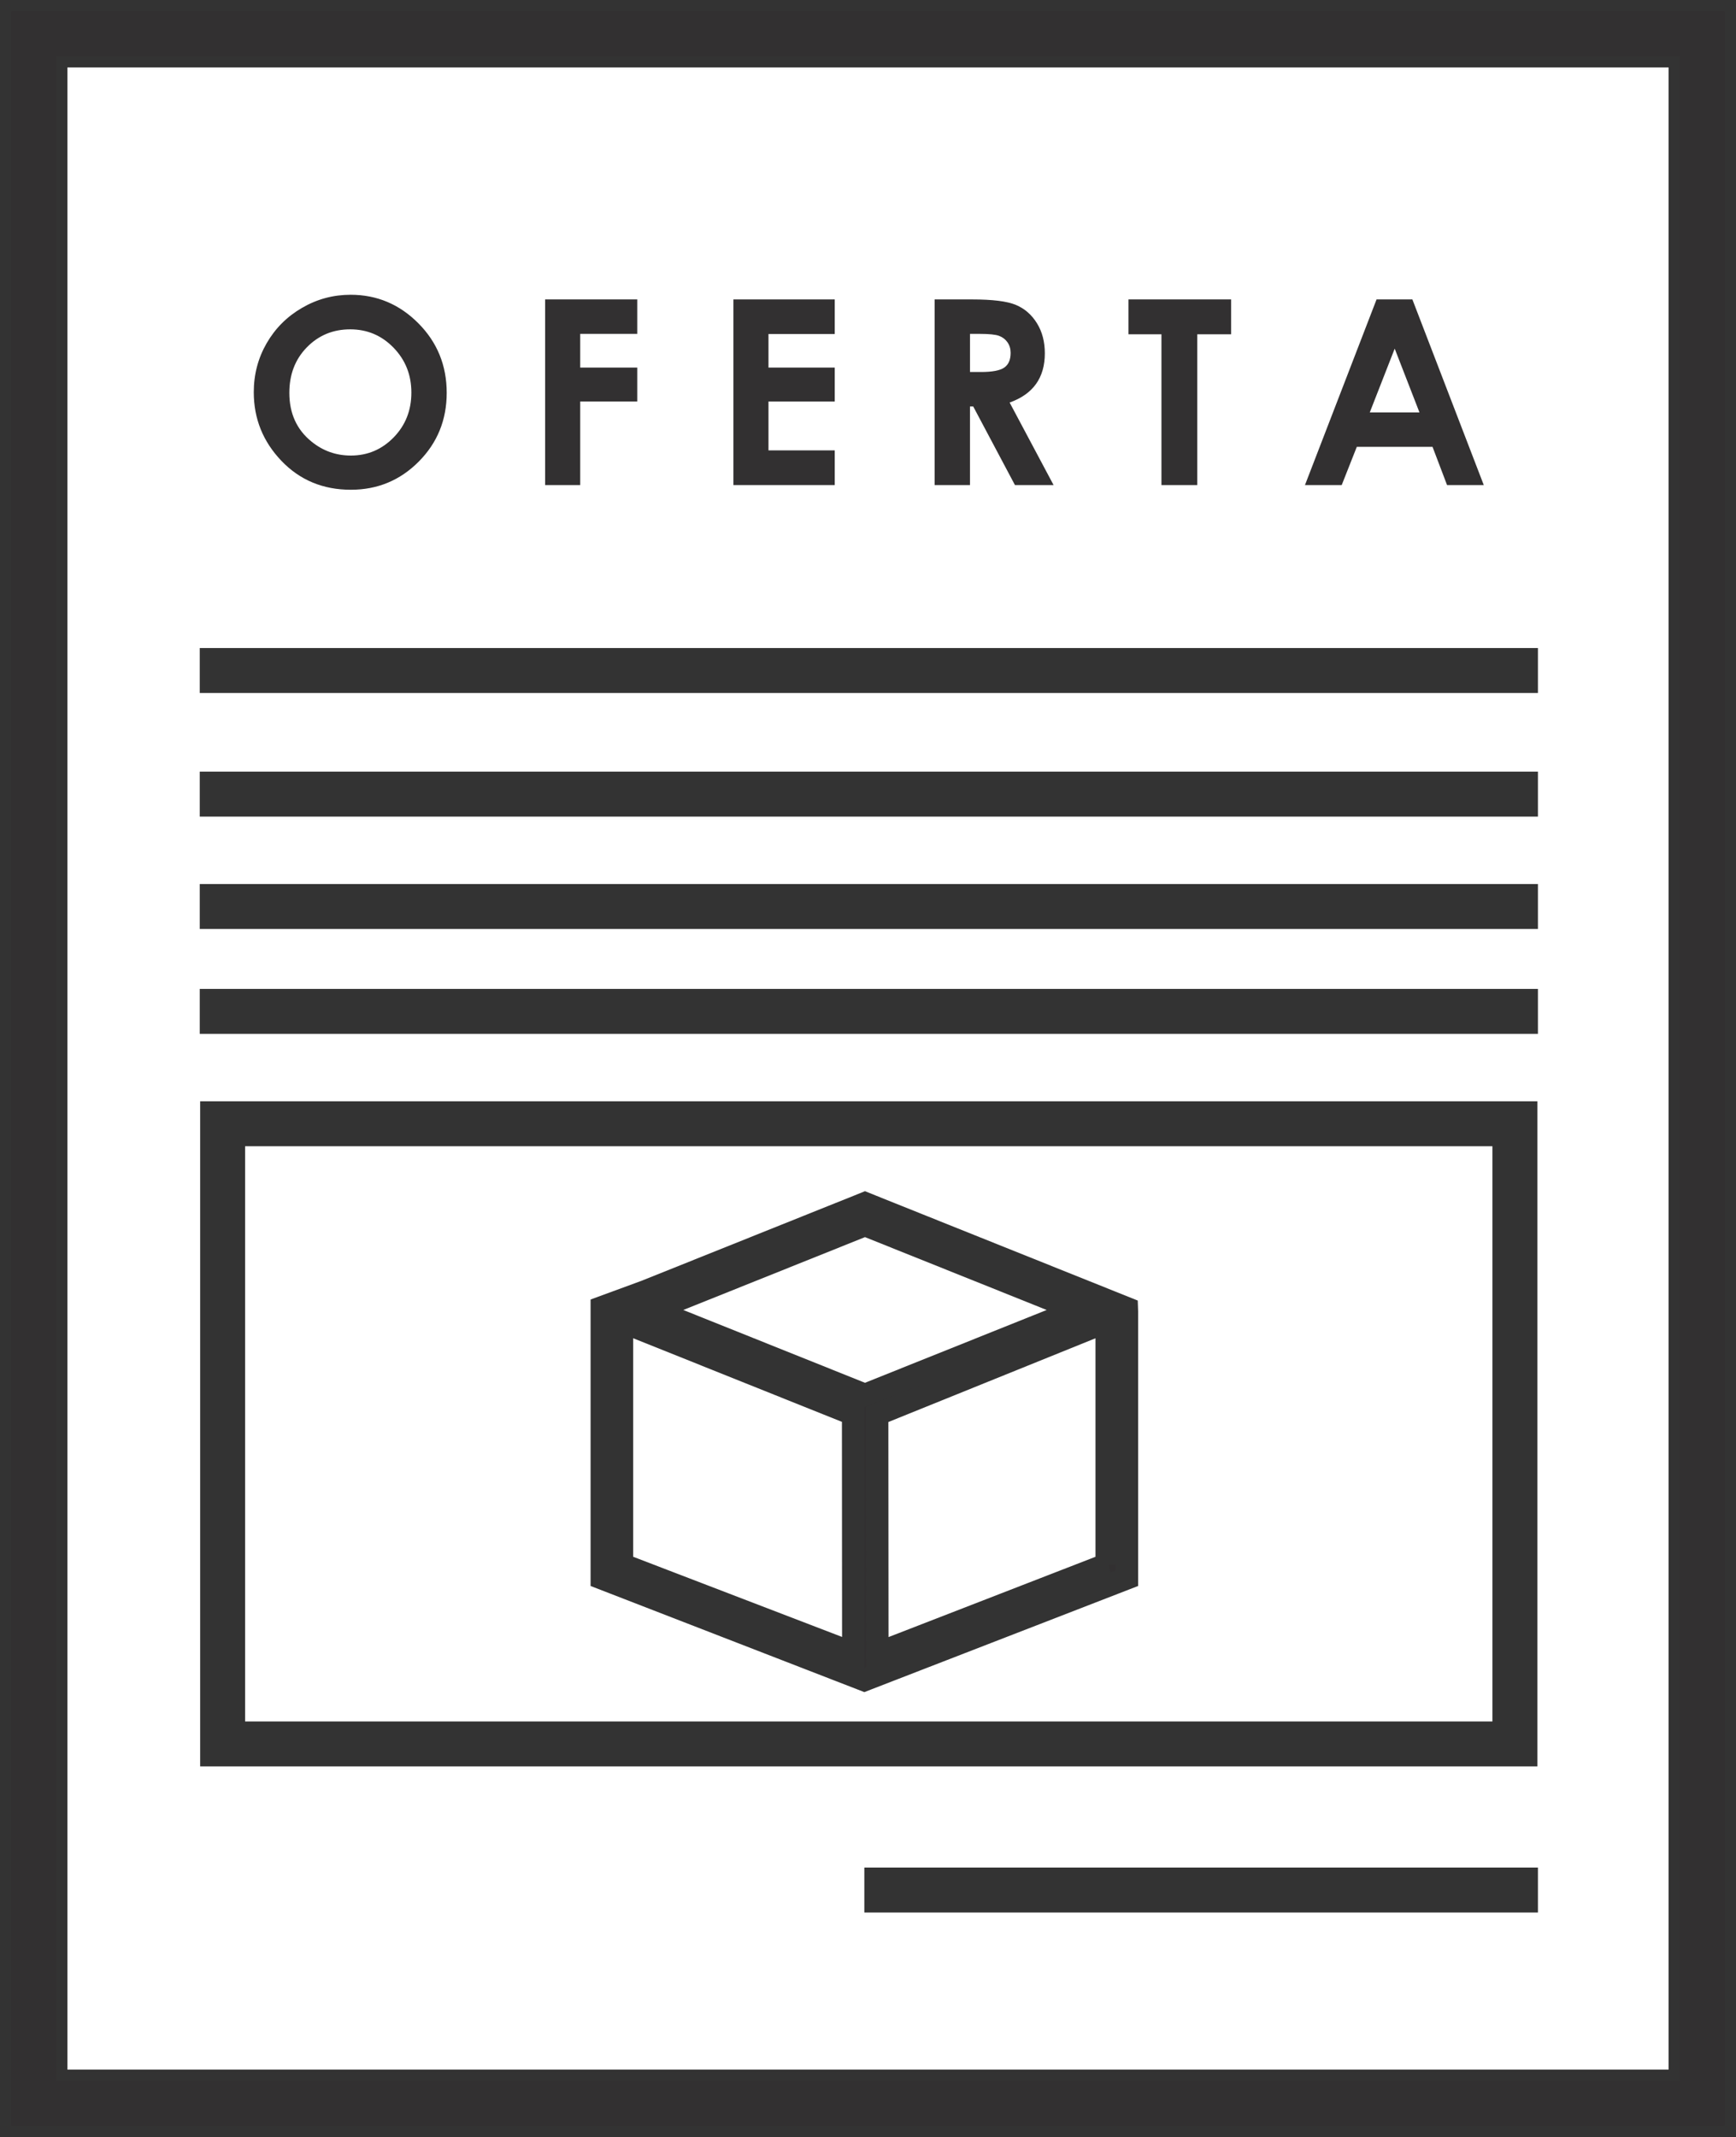 <?xml version="1.0" encoding="utf-8"?>
<!-- Generator: Adobe Illustrator 16.0.0, SVG Export Plug-In . SVG Version: 6.00 Build 0)  -->
<!DOCTYPE svg PUBLIC "-//W3C//DTD SVG 1.1 Basic//EN" "http://www.w3.org/Graphics/SVG/1.1/DTD/svg11-basic.dtd">
<svg version="1.1" baseProfile="basic" id="Layer_1"
	 xmlns="http://www.w3.org/2000/svg" xmlns:xlink="http://www.w3.org/1999/xlink" x="0px" y="0px" width="154.5px"
	 height="190.164px" viewBox="0 0 154.5 190.164" xml:space="preserve">
<path fill="#323031" stroke="#333333" d="M149,184.664H5.5V5.5H149V184.664z M154,0.5h-5H5.5h-5v5v179.164v5h5H149h5v-5V5.5V0.5z"/>
<rect x="19.813" y="99.997" fill="none" stroke="#333333" stroke-width="4" stroke-miterlimit="10" width="115.008" height="55.185"/>
<path fill="#323031" stroke="#333333" stroke-width="2" d="M100.28,116.414l-3.771-1.512l-18.859-7.559l-0.667-0.269l-0.666,0.269
	l-18.859,7.559l-3.897,1.431l0,0v2.847v20.034v1.228l1.146,0.444l20.033,7.765l1.931,0.748l0,0l0.255,0.099l0.254-0.099l0,0
	l1.93-0.748l20.035-7.765l1.145-0.444v-1.228V119.18v-2.467L100.28,116.414z M76.982,109.007l18.86,7.56l-18.86,7.556l-18.857-7.556
	L76.982,109.007z M75.943,147.117l-20.592-7.903v-21.611l20.578,8.243L75.943,147.117z M98.495,139.214l-20.417,7.92l-0.016-21.271
	l20.432-8.261V139.214z"/>
<g>
	<path fill="#323031" d="M31.204,26.229c2.337,0,4.347,0.846,6.029,2.538s2.523,3.755,2.523,6.188c0,2.41-0.83,4.45-2.489,6.12
		s-3.673,2.505-6.04,2.505c-2.48,0-4.541-0.857-6.181-2.572s-2.461-3.751-2.461-6.109c0-1.58,0.382-3.032,1.146-4.357
		c0.765-1.325,1.815-2.375,3.152-3.15C28.22,26.616,29.66,26.229,31.204,26.229z M31.17,29.306c-1.529,0-2.814,0.531-3.856,1.595
		s-1.563,2.414-1.563,4.055c0,1.826,0.656,3.271,1.967,4.334c1.02,0.832,2.188,1.247,3.508,1.247c1.491,0,2.761-0.539,3.811-1.617
		s1.574-2.407,1.574-3.987c0-1.572-0.528-2.902-1.585-3.992C33.969,29.851,32.684,29.306,31.17,29.306z"/>
	<path fill="#323031" d="M48.516,26.645h8.198v3.065h-5.076v2.999h5.076v3.021h-5.076v7.435h-3.122V26.645z"/>
	<path fill="#323031" d="M65.271,26.645h9.018v3.076h-5.896v2.988h5.896v3.021h-5.896v4.347h5.896v3.088h-9.018V26.645z"/>
	<path fill="#323031" d="M83.184,26.645h3.332c1.824,0,3.123,0.162,3.897,0.488c0.774,0.325,1.397,0.866,1.868,1.623
		c0.471,0.756,0.707,1.65,0.707,2.684c0,1.086-0.261,1.993-0.781,2.724c-0.52,0.729-1.305,1.282-2.352,1.656l3.912,7.345h-3.438
		l-3.715-6.996h-0.287v6.996h-3.145V26.645z M86.329,33.102h0.985c1,0,1.688-0.132,2.065-0.395s0.565-0.698,0.565-1.307
		c0-0.36-0.093-0.674-0.28-0.941c-0.187-0.267-0.437-0.458-0.75-0.574c-0.313-0.116-0.888-0.175-1.724-0.175h-0.862V33.102z"/>
	<path fill="#323031" d="M100.434,26.645h9.131v3.1h-3.01v13.42h-3.189v-13.42h-2.932V26.645z"/>
	<path fill="#323031" d="M122.51,26.645h3.189l6.354,16.52h-3.268l-1.293-3.402h-6.74l-1.344,3.402h-3.27L122.51,26.645z
		 M124.125,31.023l-2.217,5.672h4.42L124.125,31.023z"/>
</g>
<line fill="none" stroke="#333333" stroke-width="4" stroke-miterlimit="10" x1="17.777" y1="89.997" x2="136.872" y2="89.997"/>
<line fill="none" stroke="#333333" stroke-width="4" stroke-miterlimit="10" x1="17.777" y1="80.664" x2="136.872" y2="80.664"/>
<line fill="none" stroke="#333333" stroke-width="4" stroke-miterlimit="10" x1="17.777" y1="70.664" x2="136.872" y2="70.664"/>
<line fill="none" stroke="#333333" stroke-width="4" stroke-miterlimit="10" x1="17.777" y1="59.664" x2="136.872" y2="59.664"/>
<line fill="none" stroke="#333333" stroke-width="4" stroke-miterlimit="10" x1="76.924" y1="168.182" x2="136.872" y2="168.182"/>
</svg>
